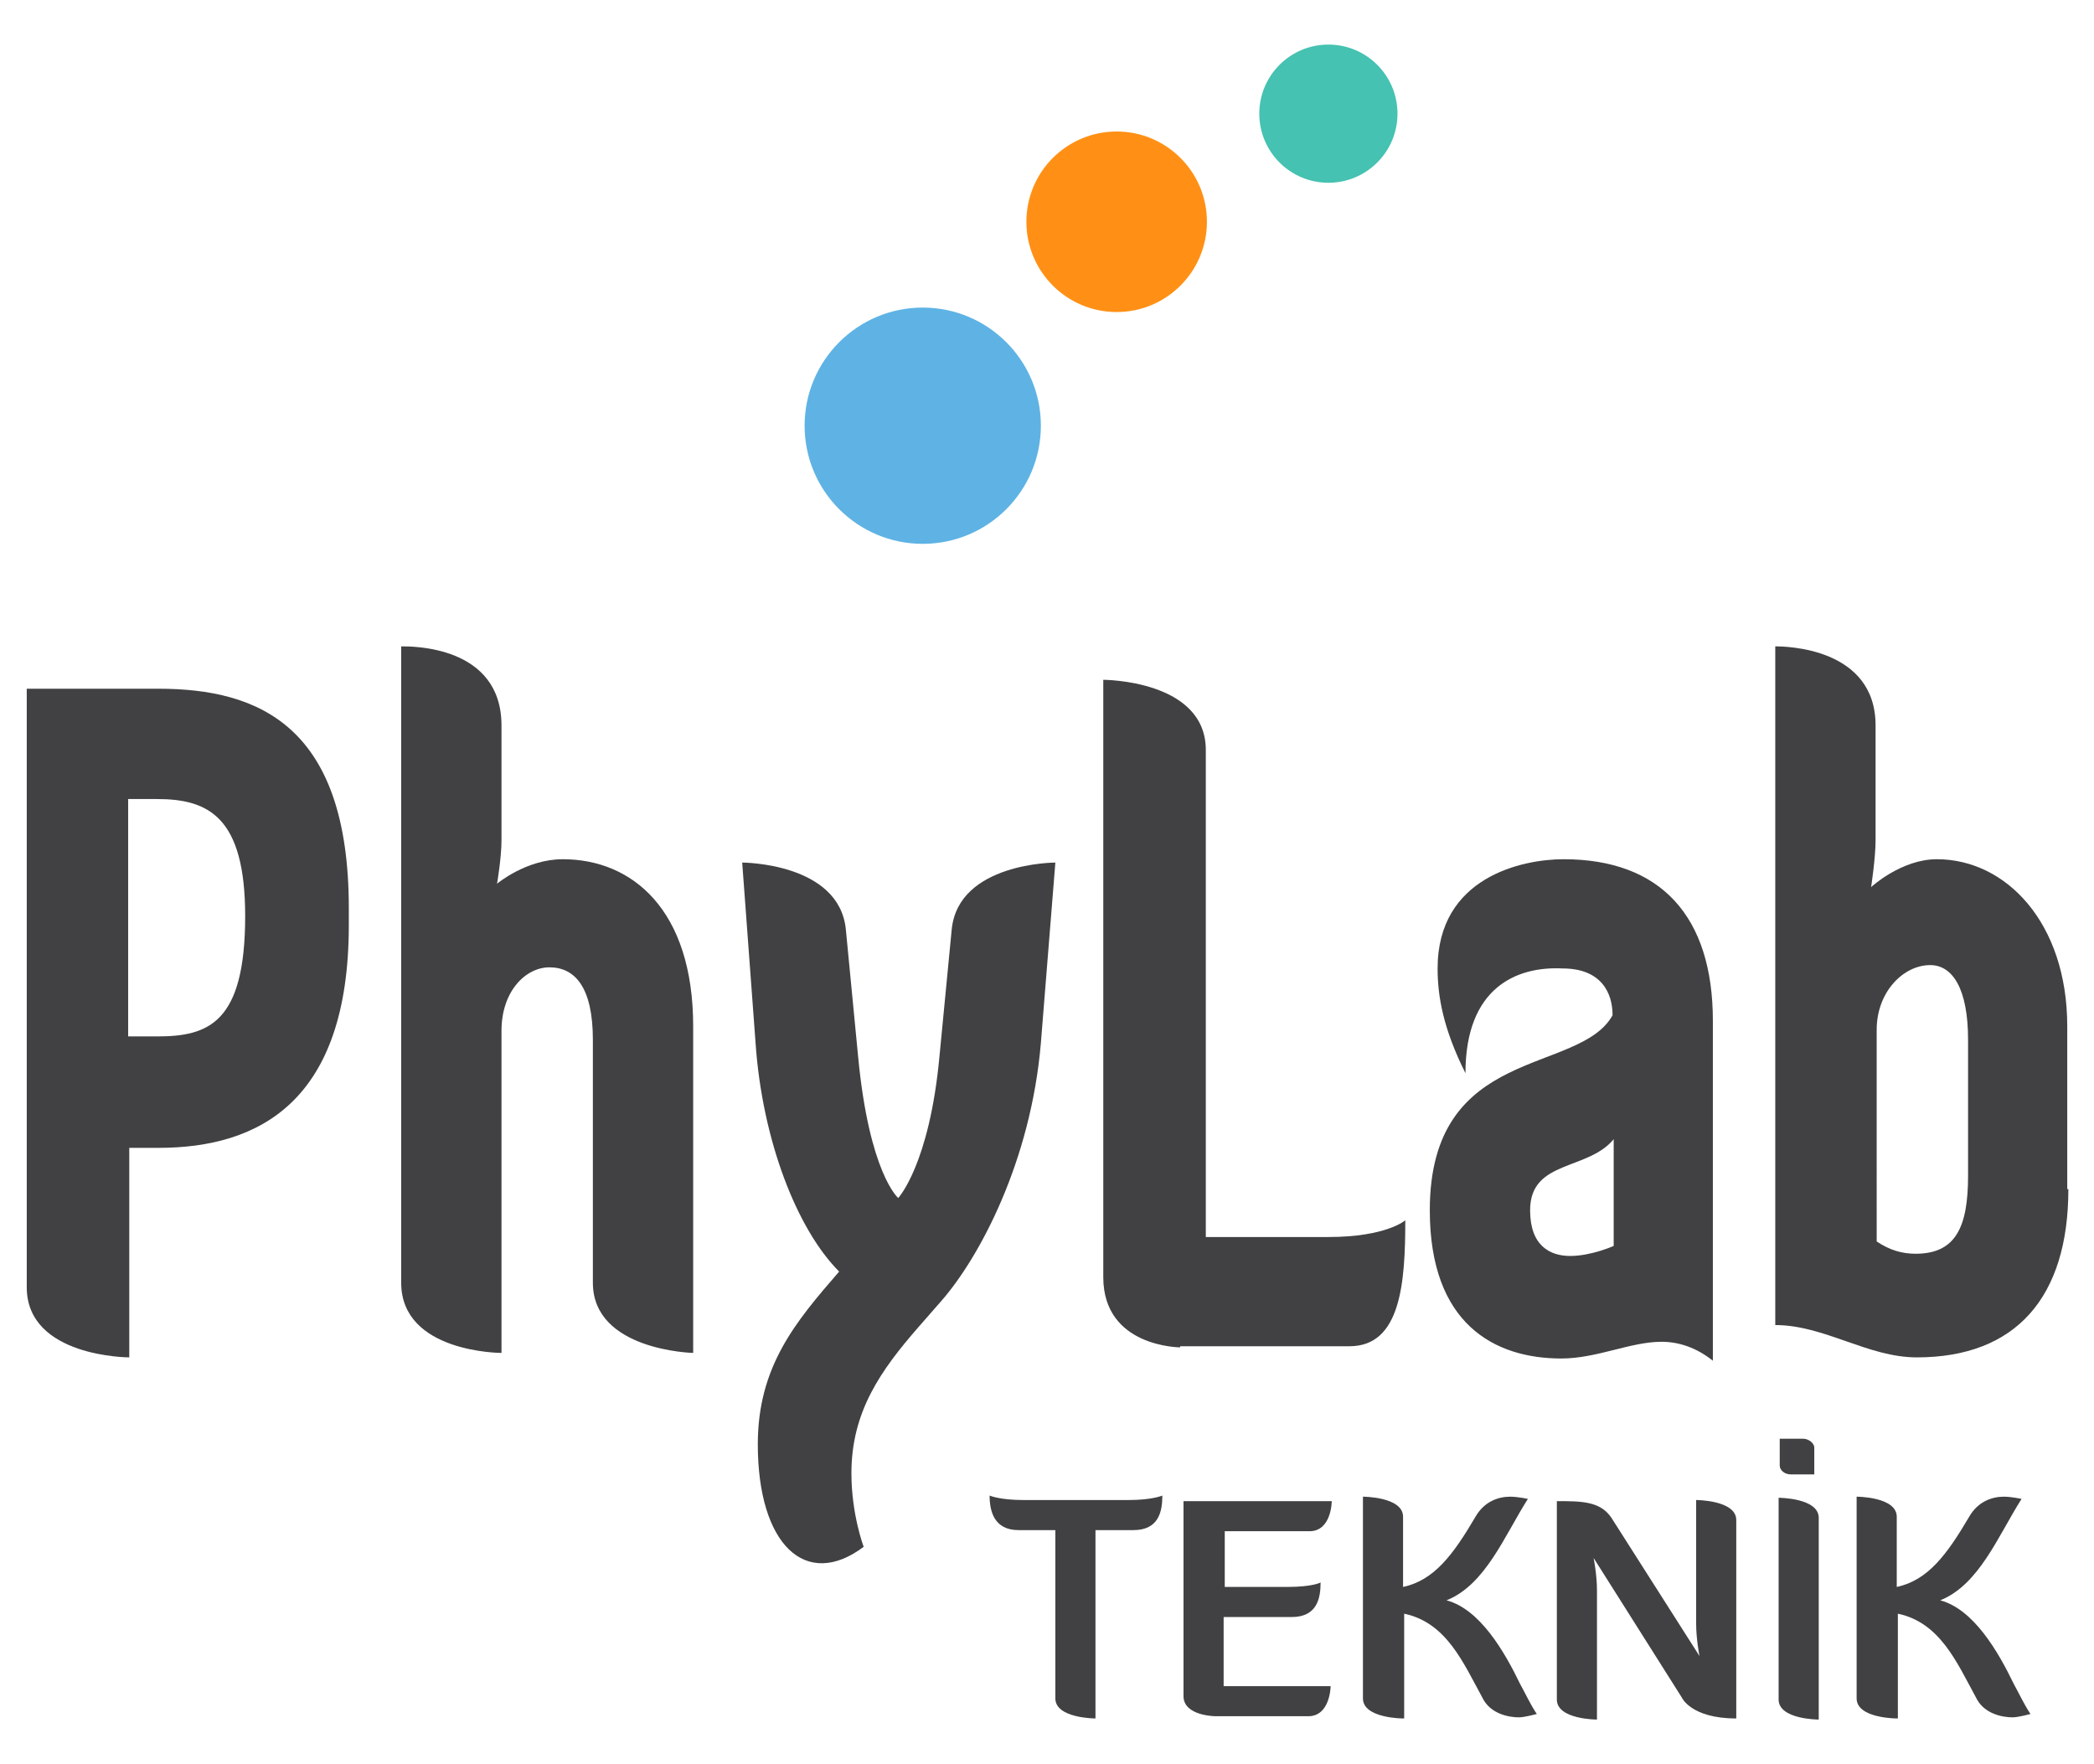 <?xml version="1.0" encoding="utf-8"?>
<!-- Generator: Adobe Illustrator 22.0.0, SVG Export Plug-In . SVG Version: 6.00 Build 0)  -->
<svg version="1.1" id="Layer_1" xmlns="http://www.w3.org/2000/svg" xmlns:xlink="http://www.w3.org/1999/xlink" x="0px" y="0px"
	 viewBox="0 0 187.9 158.3" style="enable-background:new 0 0 187.9 158.3;" xml:space="preserve">
<style type="text/css">
	.st0{fill:#414042;}
	.st1{fill:#5EB3E4;}
	.st2{fill:#FF9015;}
	.st3{fill:#45C2B1;}
</style>
<g>
	<g>
		<path class="st0" d="M2.3,61.8h11.9c9.1,0,17.1,3.4,17.1,19.7v1.5c0,15.8-8,20-17.1,20h-2.6v18.8c0,0-9.2,0-9.2-6.3V61.8z
			 M11.5,71.7V93h2.6c4.6,0,7.9-1.2,7.9-10.8c0-8.9-3.3-10.5-7.9-10.5H11.5z"/>
		<path class="st0" d="M45,121.4c0,0-9,0-9-6.3V58c0.9,0,9-0.1,9,7.1v10.3c0,1.6-0.4,3.9-0.4,3.9s2.6-2.2,5.9-2.2
			c6.2,0,11.7,4.5,11.7,15v29.3c0,0-9-0.2-9-6.3V93.3c0-4.7-1.6-6.5-3.9-6.5c-2.1,0-4.3,2.1-4.3,5.7V121.4z"/>
		<path class="st0" d="M67.8,93.6l-1.2-16.2c0,0,8.7,0,9.3,6l1.1,11.4c1,10.5,3.6,12.7,3.6,12.7s2.8-3,3.7-12.7l1.1-11.4
			c0.6-6,9.3-6,9.3-6l-1.3,16.2c-0.9,10.6-5.5,19.2-8.9,23.1l-2.1,2.4c-3.4,3.9-6,7.6-6,13.1c0,3.7,1.1,6.6,1.1,6.6
			c-5.2,3.9-9.5-0.2-9.5-9.2c0-7,3.4-11,7.3-15.5C71.5,110.3,68.4,102.3,67.8,93.6z"/>
		<path class="st0" d="M105.9,120.9c0,0-6.9,0-6.9-6.3V61c0,0,9.2,0,9.2,6.3V111h11c5.2,0,6.9-1.5,6.9-1.5c0,5.6-0.4,11.3-5,11.3
			H105.9z"/>
		<path class="st0" d="M131.5,96.3c-2-4-2.5-6.9-2.5-9.4c0-8.2,7.6-9.8,11.3-9.8c8.7,0,13.4,5.1,13.4,14.5v30.5
			c-1.5-1.2-3.1-1.7-4.6-1.7c-2.8,0-5.8,1.5-9,1.5c-6,0-11.8-3.1-11.8-13.3c0-14.9,13.4-12.1,16.4-17.5c0-2-1-4.2-4.5-4.2
			C136.1,86.7,131.5,88.6,131.5,96.3z M144.9,102.1c-2.3,3-7.6,1.9-7.6,6.5c0,3.2,1.8,4.1,3.6,4.1c1.9,0,3.9-0.9,3.9-0.9V102.1z"/>
		<path class="st0" d="M185.6,106.7c0,9.7-4.7,15.1-13.6,15.1c-4.4,0-8.3-2.9-12.7-2.9V58c0.9,0,9,0.1,9,7.1v10.3
			c0,1.6-0.4,4.2-0.4,4.2s2.7-2.5,5.9-2.5c6.2,0,11.7,5.7,11.7,15V106.7z M168.4,111.4c1.2,0.8,2.3,1.1,3.5,1.1c3.6,0,4.7-2.4,4.7-7
			V93.3c0-4.6-1.4-6.7-3.4-6.7c-2.4,0-4.8,2.4-4.8,5.8V111.4z"/>
	</g>
	<g>
		<path class="st0" d="M98.3,137.3v16.9c0,0-3.6,0-3.6-1.8v-15.1h-3.3c-2.2,0-2.6-1.7-2.6-3.1c0,0,0.9,0.4,3,0.4h9.5
			c2.1,0,3-0.4,3-0.4c0,1.4-0.3,3.1-2.6,3.1H98.3z"/>
		<path class="st0" d="M109.8,145v6.3h9.6c0,0.2-0.1,2.7-2,2.7h-8.3c0,0-2.9,0-2.9-1.8v-17.5h13.3c0,0,0,2.7-2,2.7h-7.6v5h5.6
			c2.3,0,3-0.4,3-0.4c0,1.4-0.3,3.1-2.6,3.1H109.8z"/>
		<path class="st0" d="M125.9,154.2c0,0-3.6,0-3.6-1.8v-18.1c0,0,3.6,0,3.6,1.8v6.3c2.8-0.6,4.5-2.9,6.5-6.3
			c0.8-1.4,2.1-1.8,3.1-1.8c0.7,0,1.6,0.2,1.6,0.2c-2.1,3.3-3.8,7.7-7.3,9.1c3,0.8,5.2,4.6,6.6,7.5c0.5,0.9,0.9,1.8,1.5,2.7
			c0,0-1.1,0.3-1.6,0.3c-0.9,0-2.6-0.3-3.3-1.8c-1.7-3.1-3.2-6.7-7-7.5V154.2z"/>
		<path class="st0" d="M152.5,148.6c0,0-0.3-1.5-0.3-2.9v-11.1c0,0,3.6,0,3.6,1.8v17.8c-4.1,0-4.9-1.9-4.9-1.9l-7.9-12.5
			c0,0,0.3,1.5,0.3,2.9v11.6c0,0-3.6,0-3.6-1.8v-17.8c2.2,0,3.9,0,4.9,1.5L152.5,148.6z"/>
		<path class="st0" d="M159.6,134.4c0,0,3.6,0,3.6,1.8v18.1c0,0-3.6,0-3.6-1.8V134.4z M159.7,129.1h2.1c0.5,0,1,0.4,1,0.8v2.4h-2.1
			c-0.6,0-1-0.4-1-0.8V129.1z"/>
		<path class="st0" d="M170.2,154.2c0,0-3.6,0-3.6-1.8v-18.1c0,0,3.6,0,3.6,1.8v6.3c2.8-0.6,4.5-2.9,6.5-6.3
			c0.8-1.4,2.1-1.8,3.1-1.8c0.7,0,1.6,0.2,1.6,0.2c-2.1,3.3-3.8,7.7-7.3,9.1c3,0.8,5.2,4.6,6.6,7.5c0.5,0.9,0.9,1.8,1.5,2.7
			c0,0-1.1,0.3-1.6,0.3c-0.9,0-2.6-0.3-3.3-1.8c-1.7-3.1-3.2-6.7-7-7.5V154.2z"/>
	</g>
	<circle class="st1" cx="82.8" cy="38.2" r="10.6"/>
	<circle class="st2" cx="100.2" cy="19.9" r="8.1"/>
	<circle class="st3" cx="119.2" cy="10.2" r="6.2"/>
</g>
</svg>
